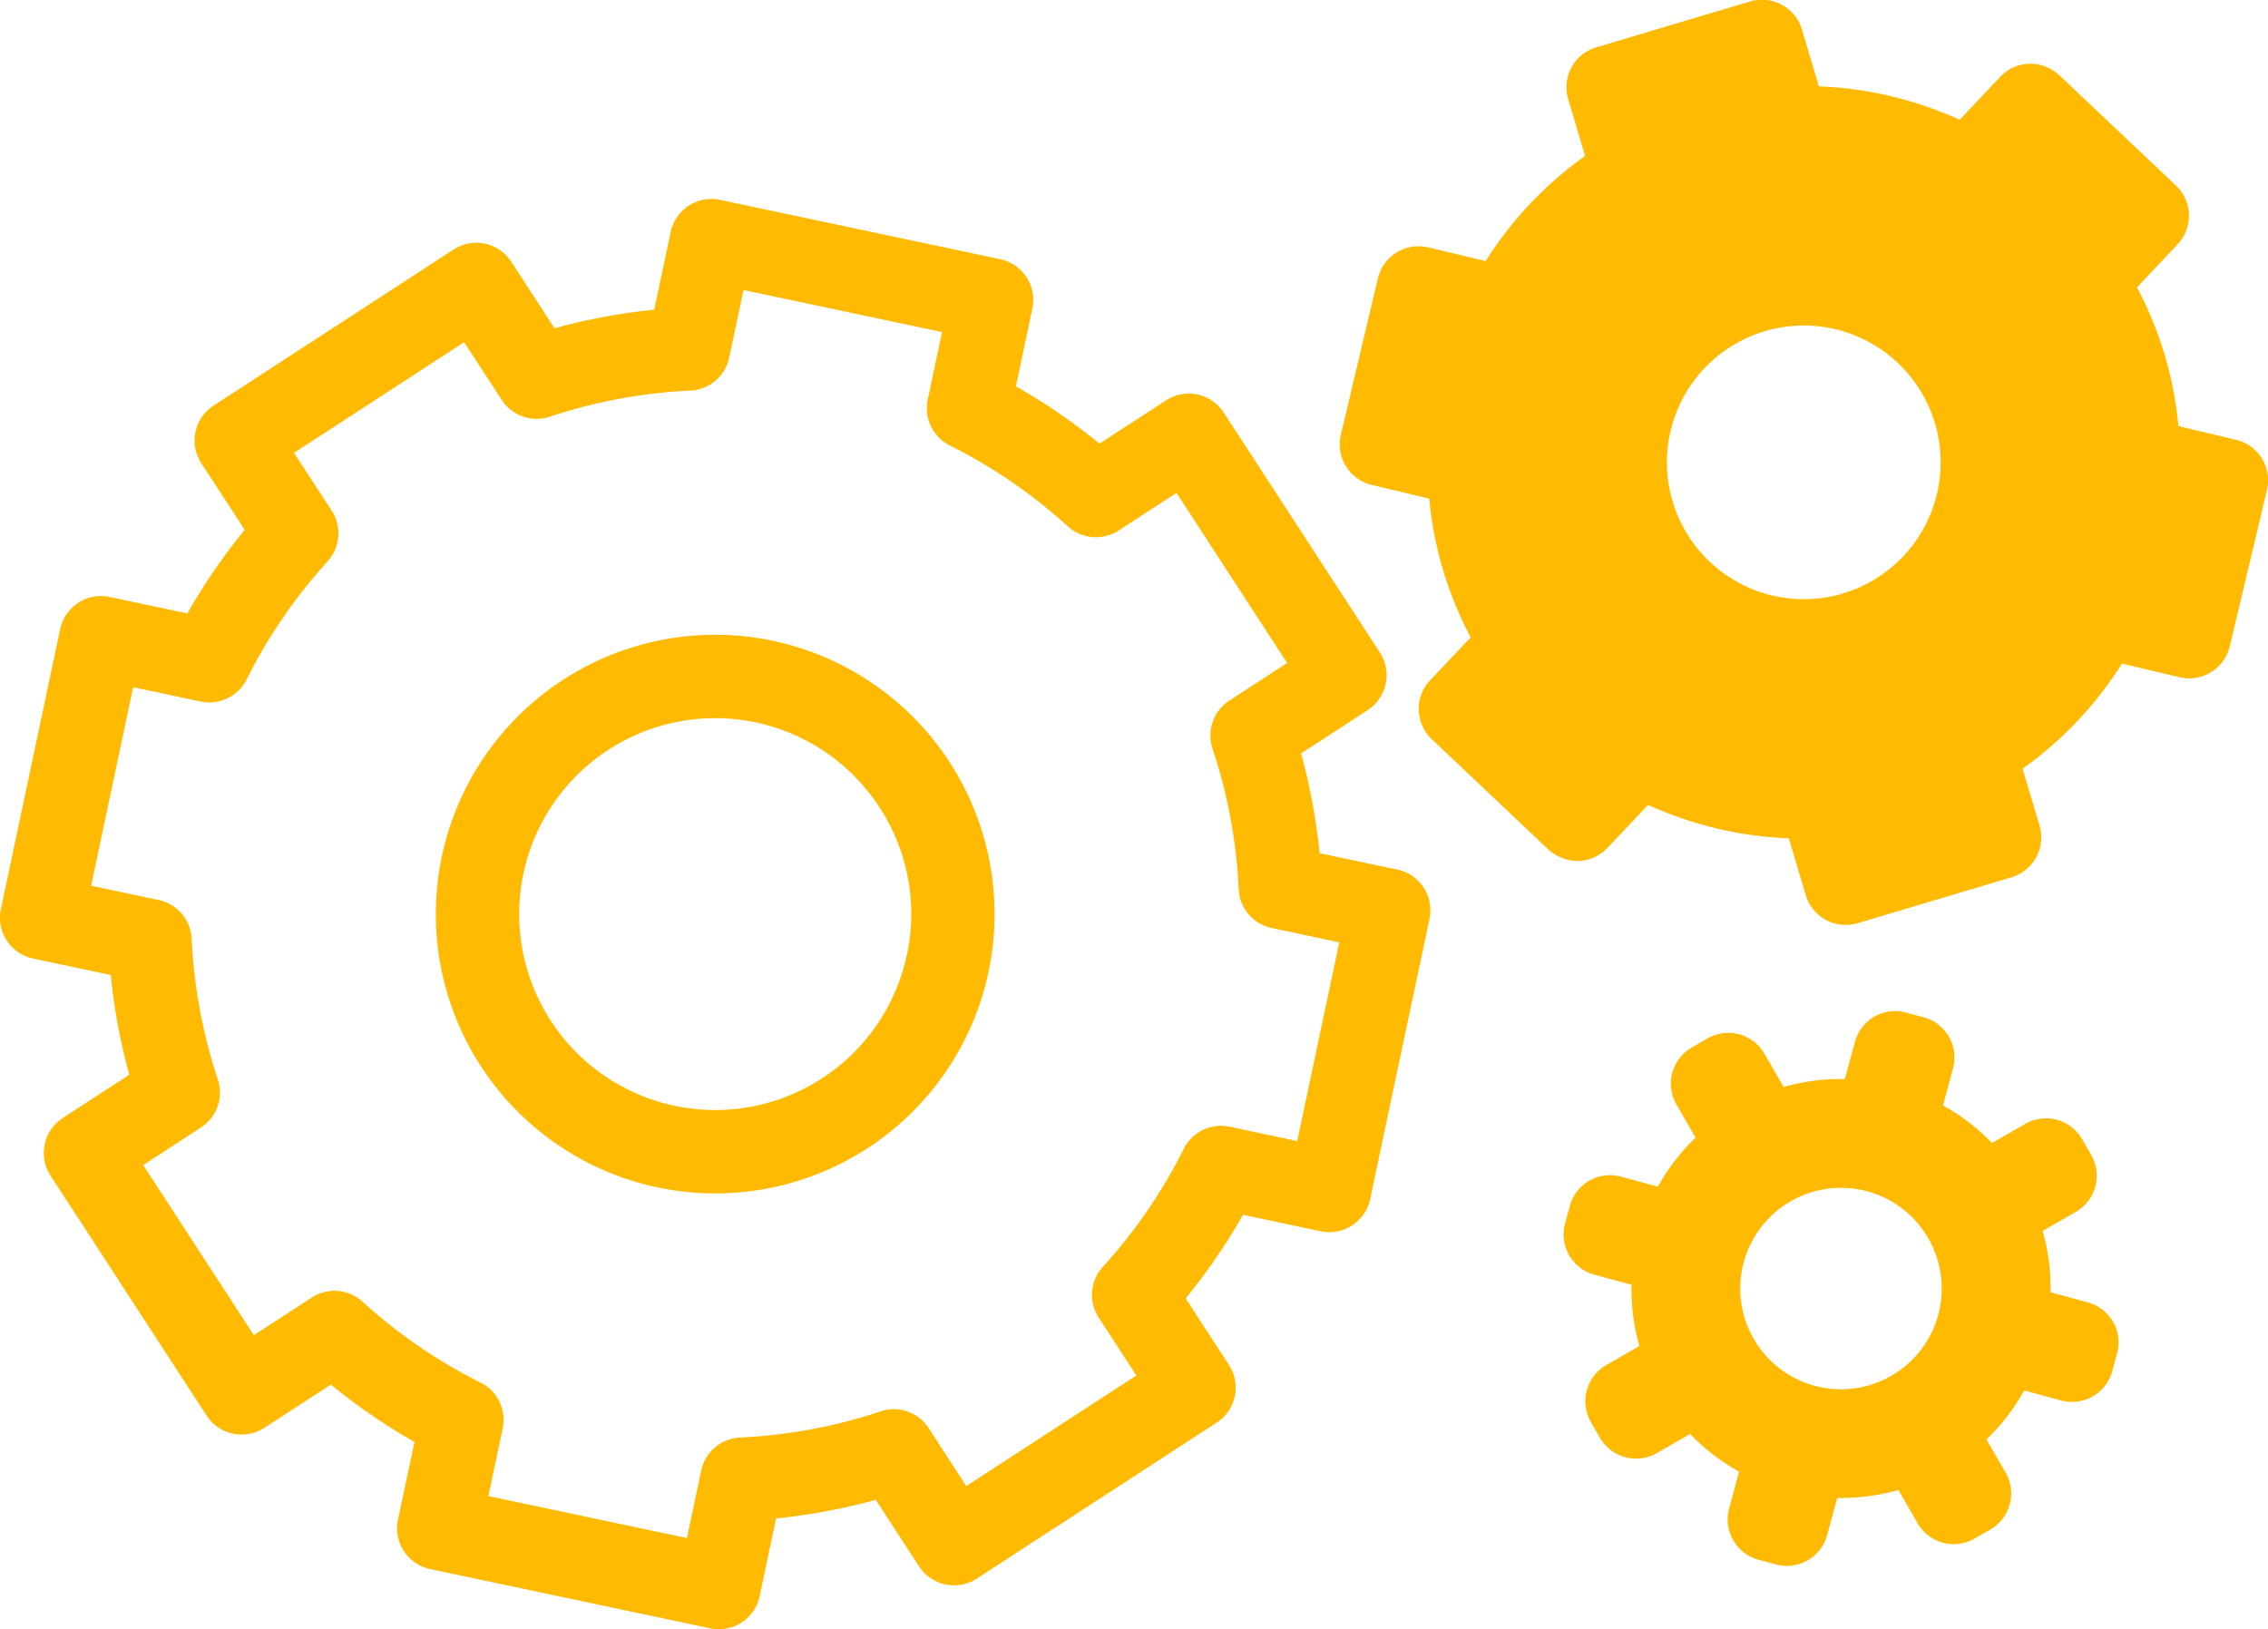 <?xml version="1.0" encoding="UTF-8"?> <svg xmlns="http://www.w3.org/2000/svg" width="67.795" height="48.708" viewBox="0 0 67.795 48.708"><path id="パス_169" data-name="パス 169" d="M59.911,122.762a8.351,8.351,0,1,0,5.27,3.616A8.368,8.368,0,0,0,59.911,122.762Zm4,9.383a5.858,5.858,0,1,1-.82-4.407A5.822,5.822,0,0,1,63.913,132.144Zm14.66-2.543-2.324-.492a18.039,18.039,0,0,0-.553-2.981l1.99-1.295a1.245,1.245,0,0,0,.365-1.723l-4.667-7.174a1.245,1.245,0,0,0-1.724-.365l-1.989,1.293a18.056,18.056,0,0,0-2.5-1.713l.492-2.324a1.246,1.246,0,0,0-.961-1.477l-8.373-1.773a1.233,1.233,0,0,0-.937.175,1.246,1.246,0,0,0-.54.786l-.492,2.323a17.977,17.977,0,0,0-2.98.554l-1.294-1.989a1.244,1.244,0,0,0-1.724-.364l-7.174,4.666a1.245,1.245,0,0,0-.365,1.723l1.295,1.991a18,18,0,0,0-1.714,2.5l-2.323-.493a1.233,1.233,0,0,0-.938.175,1.246,1.246,0,0,0-.54.786l-1.772,8.373a1.246,1.246,0,0,0,.961,1.477l2.323.492a18.02,18.02,0,0,0,.554,2.981l-1.989,1.295a1.245,1.245,0,0,0-.365,1.723l4.666,7.174a1.243,1.243,0,0,0,.787.54,1.257,1.257,0,0,0,.938-.175L46.692,145a18.19,18.19,0,0,0,2.5,1.714l-.493,2.323a1.247,1.247,0,0,0,.961,1.477l8.373,1.772a1.265,1.265,0,0,0,.259.027,1.246,1.246,0,0,0,1.218-.988L60,149a18.165,18.165,0,0,0,2.981-.555l1.294,1.989a1.244,1.244,0,0,0,.787.54A1.258,1.258,0,0,0,66,150.8l7.173-4.666a1.245,1.245,0,0,0,.365-1.723l-1.294-1.989a18.132,18.132,0,0,0,1.714-2.5l2.322.493a1.248,1.248,0,0,0,1.478-.961l1.773-8.373A1.246,1.246,0,0,0,78.573,129.6Zm-2.992,8.115-2.019-.428a1.246,1.246,0,0,0-1.373.662,15.569,15.569,0,0,1-2.418,3.526,1.247,1.247,0,0,0-.124,1.519l1.125,1.73-5.085,3.307L64.563,146.3a1.241,1.241,0,0,0-1.439-.5,15.579,15.579,0,0,1-4.2.781,1.247,1.247,0,0,0-1.161.987l-.427,2.019L51.4,148.331l.428-2.02a1.246,1.246,0,0,0-.662-1.373,15.527,15.527,0,0,1-3.527-2.418,1.245,1.245,0,0,0-1.519-.123l-1.729,1.124-3.308-5.085,1.73-1.126a1.246,1.246,0,0,0,.5-1.438,15.566,15.566,0,0,1-.781-4.2,1.247,1.247,0,0,0-.986-1.161l-2.02-.428,1.256-5.934,2.02.428a1.248,1.248,0,0,0,1.372-.662,15.6,15.6,0,0,1,2.418-3.526,1.246,1.246,0,0,0,.124-1.518l-1.125-1.73,5.085-3.307L51.8,115.56a1.244,1.244,0,0,0,1.439.5,15.581,15.581,0,0,1,4.2-.78,1.247,1.247,0,0,0,1.161-.987l.427-2.02,5.935,1.257-.428,2.02a1.246,1.246,0,0,0,.662,1.372,15.568,15.568,0,0,1,3.526,2.418,1.25,1.25,0,0,0,1.519.123l1.729-1.124,3.308,5.085-1.73,1.125a1.246,1.246,0,0,0-.5,1.438,15.551,15.551,0,0,1,.781,4.2,1.247,1.247,0,0,0,.987,1.161l2.02.428Zm28.058-20.966-1.717-.409a11.018,11.018,0,0,0-1.239-4.149l1.212-1.284a1.245,1.245,0,0,0-.049-1.761l-3.488-3.3a1.283,1.283,0,0,0-.891-.341,1.246,1.246,0,0,0-.871.391l-1.214,1.285a11.208,11.208,0,0,0-4.209-1l-.506-1.7a1.245,1.245,0,0,0-1.55-.837l-4.6,1.372a1.245,1.245,0,0,0-.837,1.55l.506,1.695a11.217,11.217,0,0,0-2.973,3.144l-1.72-.409a1.246,1.246,0,0,0-1.5.924L76.883,116.6a1.245,1.245,0,0,0,.924,1.5l1.718.409a11.038,11.038,0,0,0,1.238,4.149l-1.212,1.284a1.246,1.246,0,0,0,.05,1.761l3.488,3.3a1.333,1.333,0,0,0,.891.341,1.246,1.246,0,0,0,.871-.391l1.214-1.286a11.217,11.217,0,0,0,4.209,1l.506,1.7a1.246,1.246,0,0,0,1.194.889,1.231,1.231,0,0,0,.356-.052l4.6-1.373a1.245,1.245,0,0,0,.837-1.55l-.506-1.695a11.226,11.226,0,0,0,2.973-3.144l1.72.409a1.247,1.247,0,0,0,1.5-.924l1.11-4.669A1.246,1.246,0,0,0,103.639,116.75Zm-11.746,4.595a4.091,4.091,0,1,1,2.75-5.09A4.091,4.091,0,0,1,91.893,121.344Zm8.071,21.774a1.248,1.248,0,0,0-.756-.582l-1.108-.3a6.15,6.15,0,0,0-.238-1.831l.994-.573a1.246,1.246,0,0,0,.458-1.7l-.272-.472a1.245,1.245,0,0,0-1.7-.458l-.994.572a6.115,6.115,0,0,0-1.464-1.124l.3-1.109a1.246,1.246,0,0,0-.878-1.526l-.526-.142a1.236,1.236,0,0,0-.947.122,1.249,1.249,0,0,0-.582.757l-.3,1.109a6.183,6.183,0,0,0-1.831.238l-.573-.994a1.244,1.244,0,0,0-.757-.582,1.259,1.259,0,0,0-.946.124l-.472.273a1.246,1.246,0,0,0-.457,1.7l.573.994a6.149,6.149,0,0,0-1.125,1.464l-1.109-.3a1.247,1.247,0,0,0-1.526.879l-.142.526a1.246,1.246,0,0,0,.878,1.528l1.109.3a6.161,6.161,0,0,0,.238,1.831l-.994.573a1.246,1.246,0,0,0-.458,1.7l.272.472a1.245,1.245,0,0,0,1.7.458l.994-.572a6.146,6.146,0,0,0,1.465,1.125l-.3,1.109a1.247,1.247,0,0,0,.88,1.527l.526.141a1.247,1.247,0,0,0,1.526-.88l.3-1.107a6.618,6.618,0,0,0,1.832-.238l.572.993a1.247,1.247,0,0,0,1.7.459l.472-.271a1.248,1.248,0,0,0,.459-1.7l-.573-.994a6.134,6.134,0,0,0,1.125-1.465l1.108.3a1.259,1.259,0,0,0,.946-.124,1.244,1.244,0,0,0,.582-.756l.142-.527A1.246,1.246,0,0,0,99.964,143.119Zm-6.626,1.616a3.011,3.011,0,1,1,1.106-4.111A3.011,3.011,0,0,1,93.338,144.735Z" transform="translate(-36.802 -103.602)" fill="#ffba01"></path></svg> 